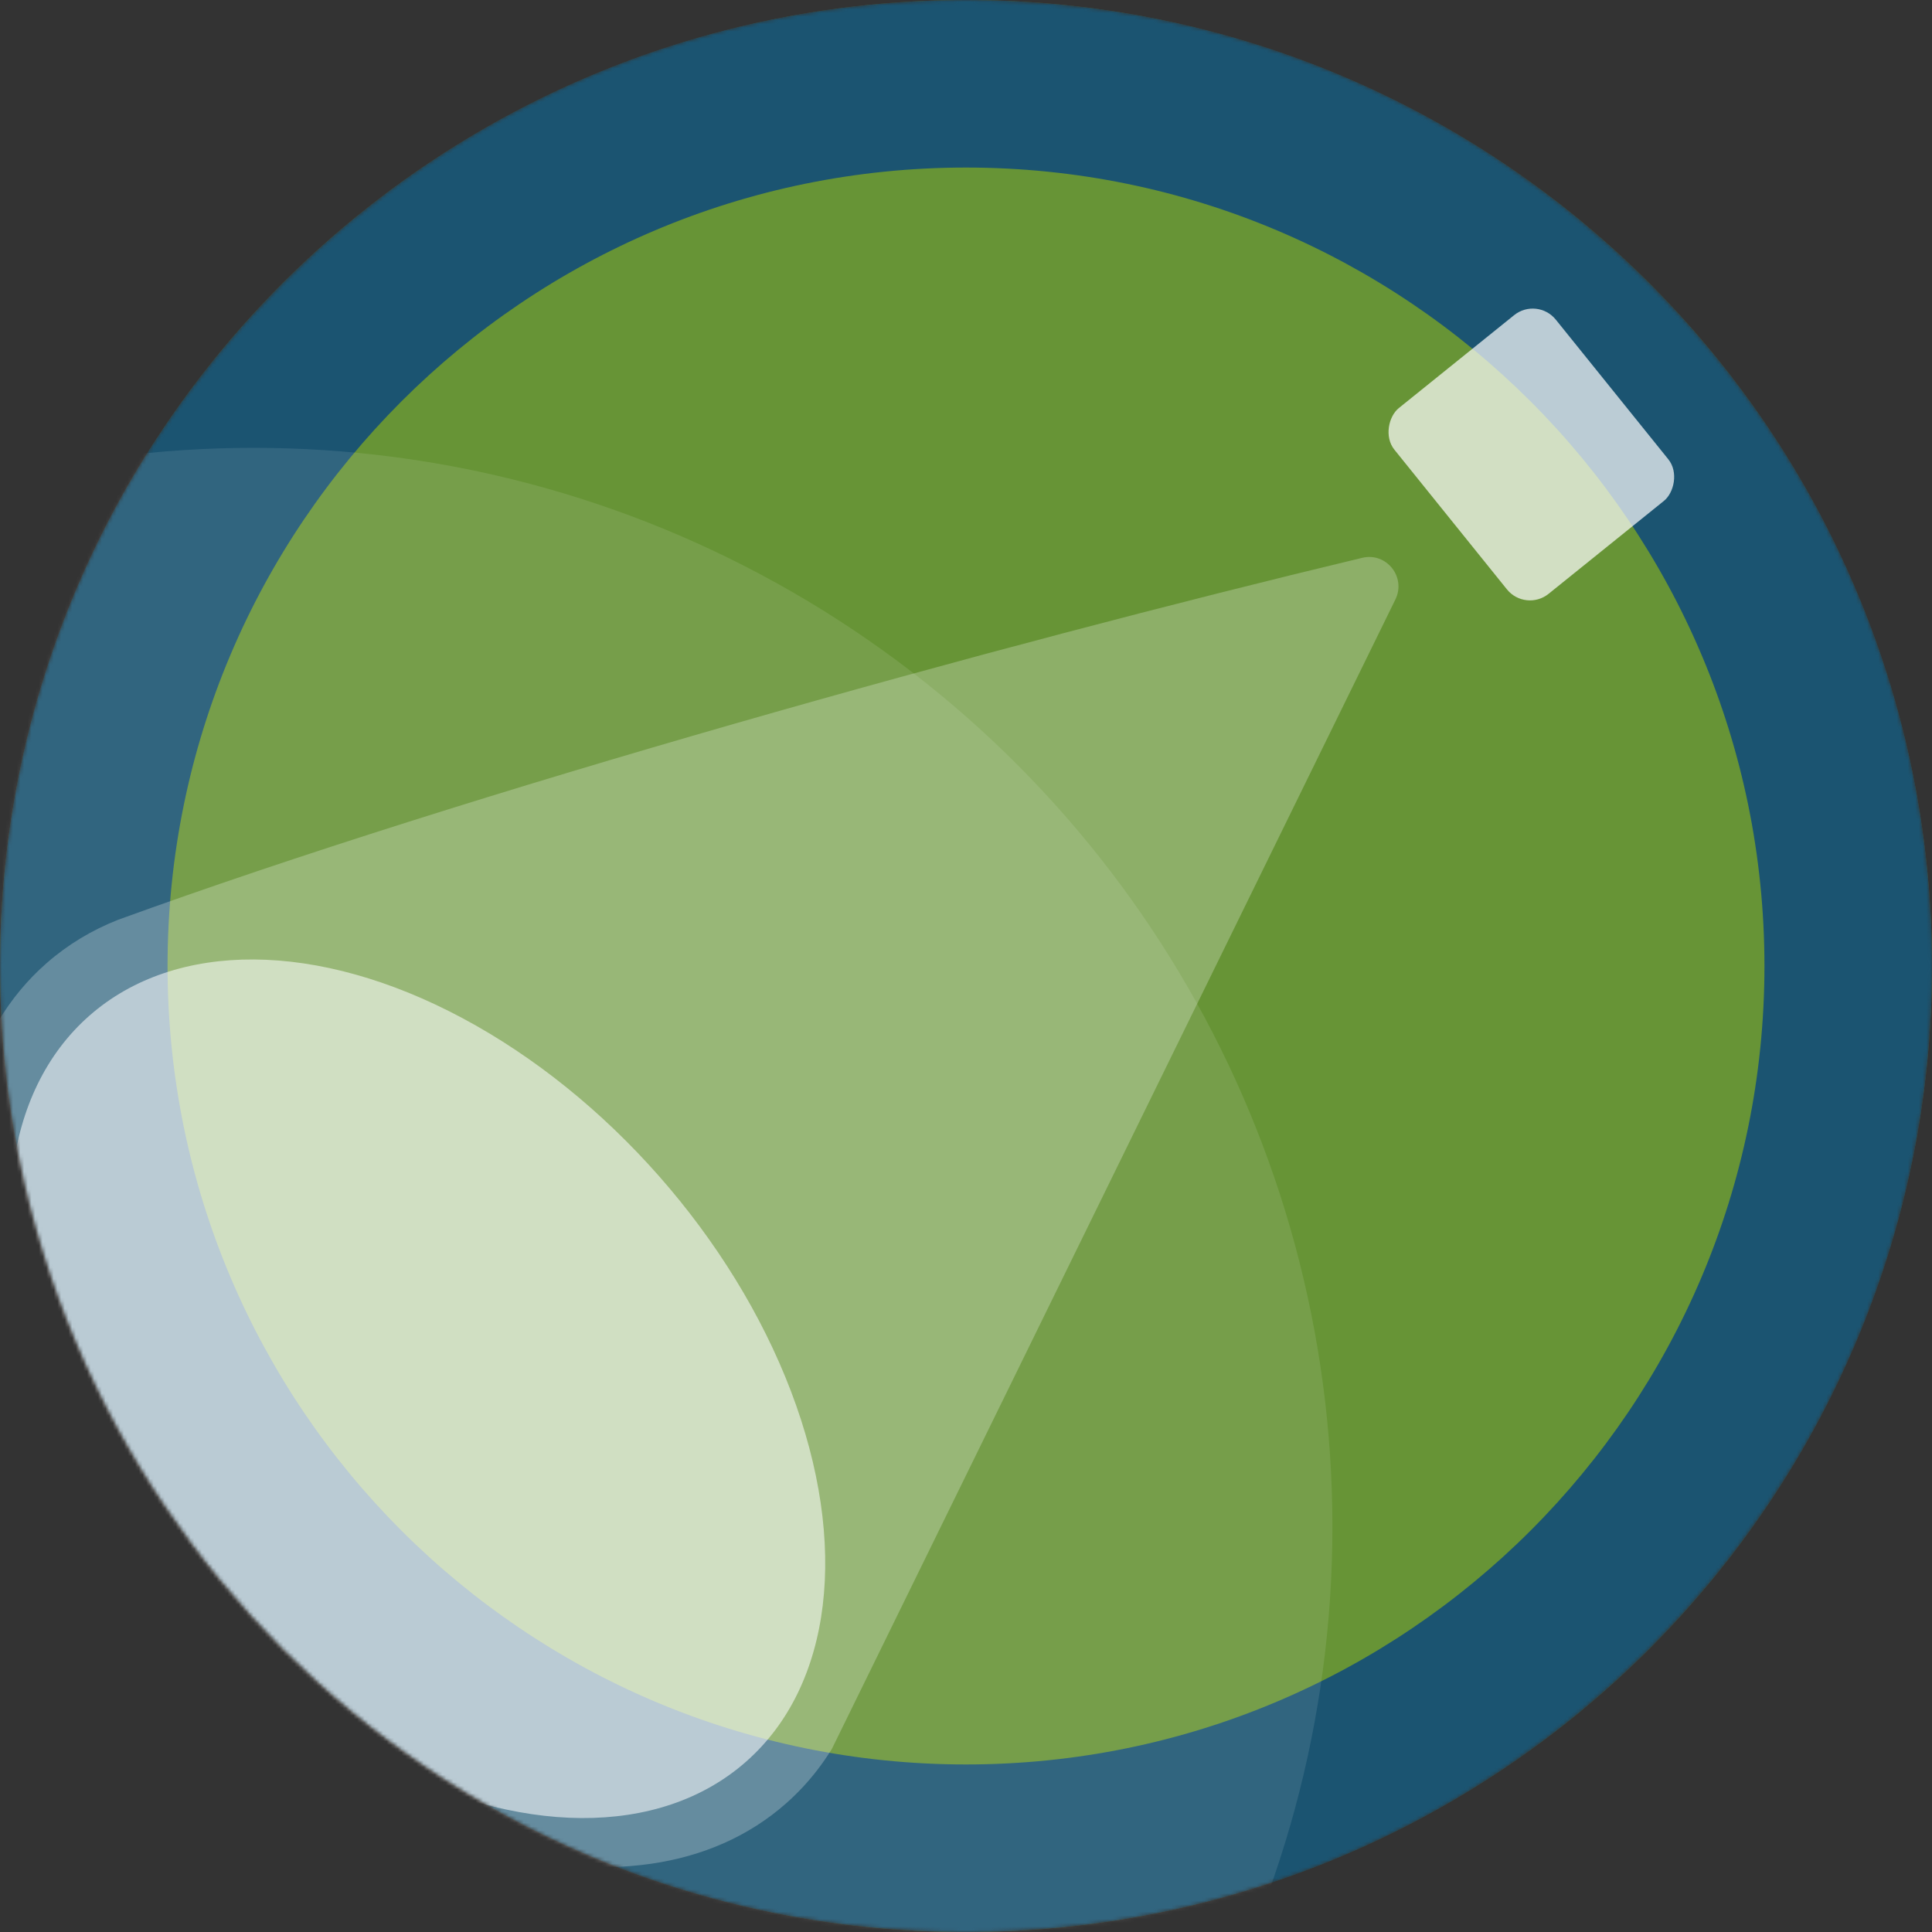<?xml version="1.0" encoding="UTF-8"?>
<svg xmlns="http://www.w3.org/2000/svg" width="522" height="522" viewBox="0 0 522 522" fill="none">
  <rect x="0" y="0" width="522" height="522" fill="#333333" stroke="none"/>
  <mask id="mask0_3096_1116" style="mask-type:alpha" maskUnits="userSpaceOnUse" x="0" y="0" width="522" height="522">
    <path d="M261 0C405.146 6.031e-06 522 116.854 522 261C522 405.146 405.146 522 261 522C116.854 522 6.30084e-06 405.146 0 261C-6.30084e-06 116.854 116.854 6.30084e-06 261 0Z" fill="#DB2626"></path>
  </mask>
  <g mask="url(#mask0_3096_1116)">
    <circle cx="261" cy="261" r="261" transform="rotate(-90 261 261)" fill="#679436"></circle>
    <path d="M261 -1.14087e-05C405.146 -1.77095e-05 522 116.854 522 261C522 405.146 405.146 522 261 522C116.854 522 -5.10784e-06 405.146 -1.14087e-05 261C-1.77095e-05 116.854 116.854 -5.10784e-06 261 -1.14087e-05ZM261 476.73C380.144 476.73 476.73 380.144 476.73 261C476.73 141.855 380.144 45.27 261 45.27C141.855 45.27 45.27 141.856 45.27 261C45.27 380.144 141.856 476.73 261 476.73Z" fill="#1B5471"></path>
    <g style="mix-blend-mode:overlay">
      <ellipse cx="112.836" cy="375.226" rx="134.261" ry="86.921" transform="rotate(48.636 112.836 375.226)" fill="white" fill-opacity="0.55"></ellipse>
    </g>
    <g style="mix-blend-mode:overlay">
      <path d="M224.774 472.504C223.538 474.51 222.204 476.445 220.768 478.303C218.262 481.546 215.45 484.556 212.328 487.306C171.75 523.034 94.116 501.187 38.928 438.51C-16.259 375.832 -28.104 296.057 12.474 260.328C12.474 260.328 12.53 260.278 12.639 260.183C18.38 255.163 24.857 251.29 31.903 248.515C127.039 213.92 268.393 174.576 368.054 150.716C374.614 149.146 379.979 155.928 377.01 161.984L224.774 472.504Z" fill="white" fill-opacity="0.25"></path>
    </g>
    <g style="mix-blend-mode:overlay">
      <rect x="415.334" y="80.128" width="64.469" height="56.004" rx="8" transform="rotate(51.142 415.334 80.128)" fill="white" fill-opacity="0.7"></rect>
    </g>
    <g style="mix-blend-mode:overlay">
      <circle cx="68.5" cy="412.5" r="291.5" fill="white" fill-opacity="0.1"></circle>
    </g>
  </g>
</svg>
